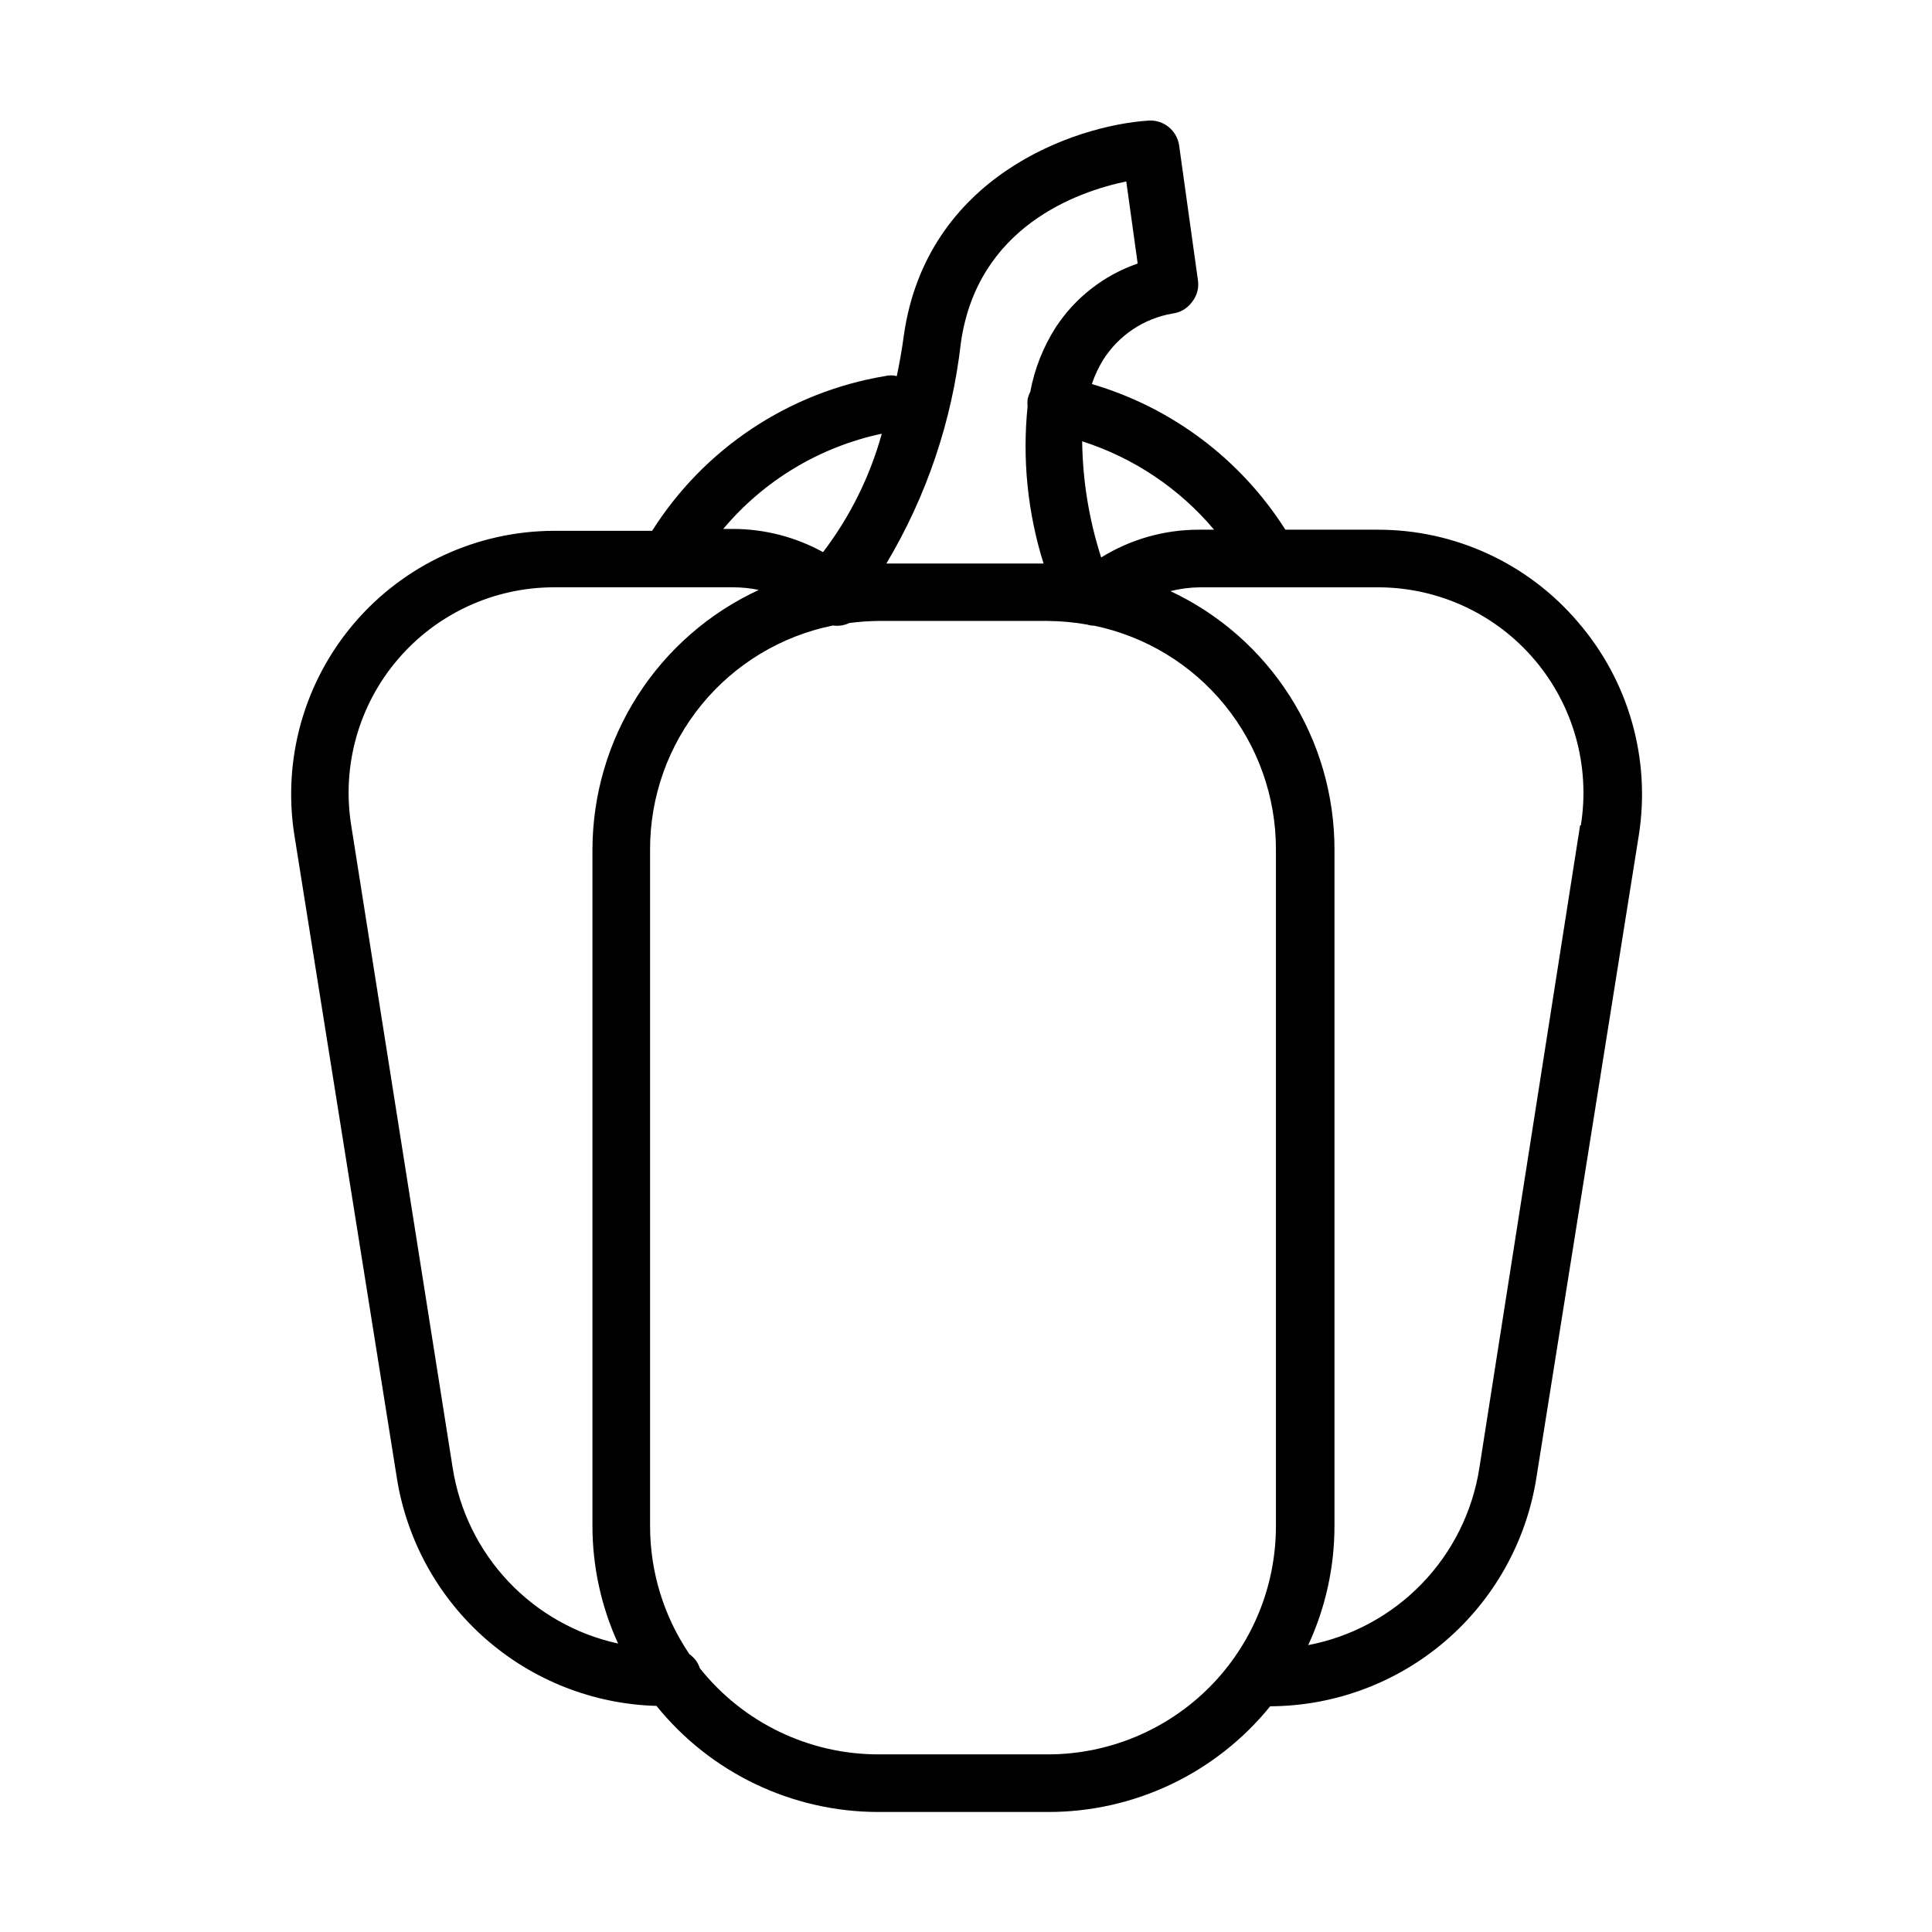 <?xml version="1.0" encoding="UTF-8"?>
<!-- Uploaded to: ICON Repo, www.iconrepo.com, Generator: ICON Repo Mixer Tools -->
<svg fill="#000000" width="800px" height="800px" version="1.1" viewBox="144 144 512 512" xmlns="http://www.w3.org/2000/svg">
 <path d="m562.18 308.86c-13.219-15.543-32.598-24.496-53-24.484h-24.539c-11.844-18.66-30.074-32.379-51.285-38.594 0.758-2.297 1.789-4.496 3.074-6.547 4.117-6.438 10.754-10.844 18.285-12.145 2-0.238 3.816-1.273 5.039-2.871 1.316-1.551 1.953-3.566 1.762-5.59l-5.039-36.125h0.004c-0.594-3.938-4.086-6.777-8.062-6.551-19.801 1.309-58.895 14.863-64.891 56.93-0.504 3.828-1.16 7.356-1.863 10.781v0.004c-1.027-0.254-2.098-0.254-3.125 0-25.473 4.258-47.922 19.176-61.715 41.008h-25.996c-20.379 0.035-39.727 8.973-52.957 24.473-13.234 15.496-19.027 36.008-15.863 56.137l27.156 170.34h-0.004c2.617 16.523 10.93 31.613 23.496 42.652 12.57 11.043 28.602 17.34 45.324 17.805 14.332 17.758 35.926 28.09 58.746 28.113h44.941c22.875 0.062 44.547-10.234 58.945-28.012 17.02-0.066 33.461-6.184 46.383-17.262 12.922-11.074 21.48-26.387 24.148-43.195l27.156-170.34c3.211-20.297-2.688-40.977-16.121-56.527zm-96.43-24.484h-4.082c-9.133-0.004-18.082 2.543-25.844 7.356-3.207-9.953-4.906-20.328-5.039-30.785 13.629 4.363 25.75 12.484 34.965 23.43zm-23.277-92.297 3.023 21.766v-0.004c-8.883 3.059-16.504 8.977-21.664 16.828-3.359 5.231-5.668 11.066-6.801 17.18-0.316 0.621-0.555 1.281-0.707 1.965-0.074 0.621-0.074 1.246 0 1.863-1.434 14.031 0.008 28.211 4.234 41.668h-41.664c10.672-17.871 17.406-37.812 19.746-58.492 4.383-30.836 30.887-40.055 43.832-42.773zm-64.789 66.855c-3.141 11.359-8.422 22.012-15.566 31.387-7.285-4.016-15.465-6.129-23.781-6.148h-2.672c10.797-12.867 25.59-21.754 42.02-25.238zm-113.71 274.12-26.902-170.34c-2.523-15.742 1.98-31.805 12.324-43.938 10.344-12.137 25.488-19.133 41.434-19.137h47.508c2.269 0.008 4.531 0.242 6.75 0.703-13.137 6.07-24.266 15.77-32.078 27.953-7.809 12.184-11.973 26.348-12.004 40.816v179.31c0.008 10.746 2.328 21.363 6.801 31.133-11.141-2.43-21.289-8.172-29.109-16.469-7.82-8.297-12.953-18.766-14.723-30.031zm157.7 75.875h-44.941c-18.406-0.02-35.801-8.418-47.258-22.824-0.492-1.512-1.465-2.82-2.769-3.727-6.801-10.02-10.434-21.852-10.43-33.957v-179.31c-0.023-13.969 4.793-27.512 13.629-38.332 8.836-10.82 21.145-18.246 34.836-21.016 1.48 0.211 2.984-0.016 4.336-0.656 2.555-0.336 5.129-0.523 7.707-0.551h44.891c3.496 0.031 6.984 0.352 10.426 0.957 0.602 0.199 1.23 0.301 1.867 0.301 13.625 2.832 25.859 10.273 34.633 21.078 8.773 10.805 13.555 24.305 13.531 38.219v179.31c0.012 16.043-6.352 31.434-17.691 42.781-11.34 11.348-26.723 17.727-42.766 17.727zm141.07-246.21-26.703 170.34c-1.797 11.539-7.121 22.242-15.238 30.637-8.117 8.398-18.633 14.078-30.105 16.27 4.574-9.887 6.945-20.648 6.953-31.539v-179.31c0.008-14.363-4.074-28.434-11.777-40.559-7.699-12.125-18.695-21.809-31.703-27.906 2.559-0.641 5.176-0.977 7.812-1.008h47.508c15.895 0.094 30.953 7.125 41.227 19.25 10.277 12.125 14.742 28.133 12.227 43.824z"/>
</svg>